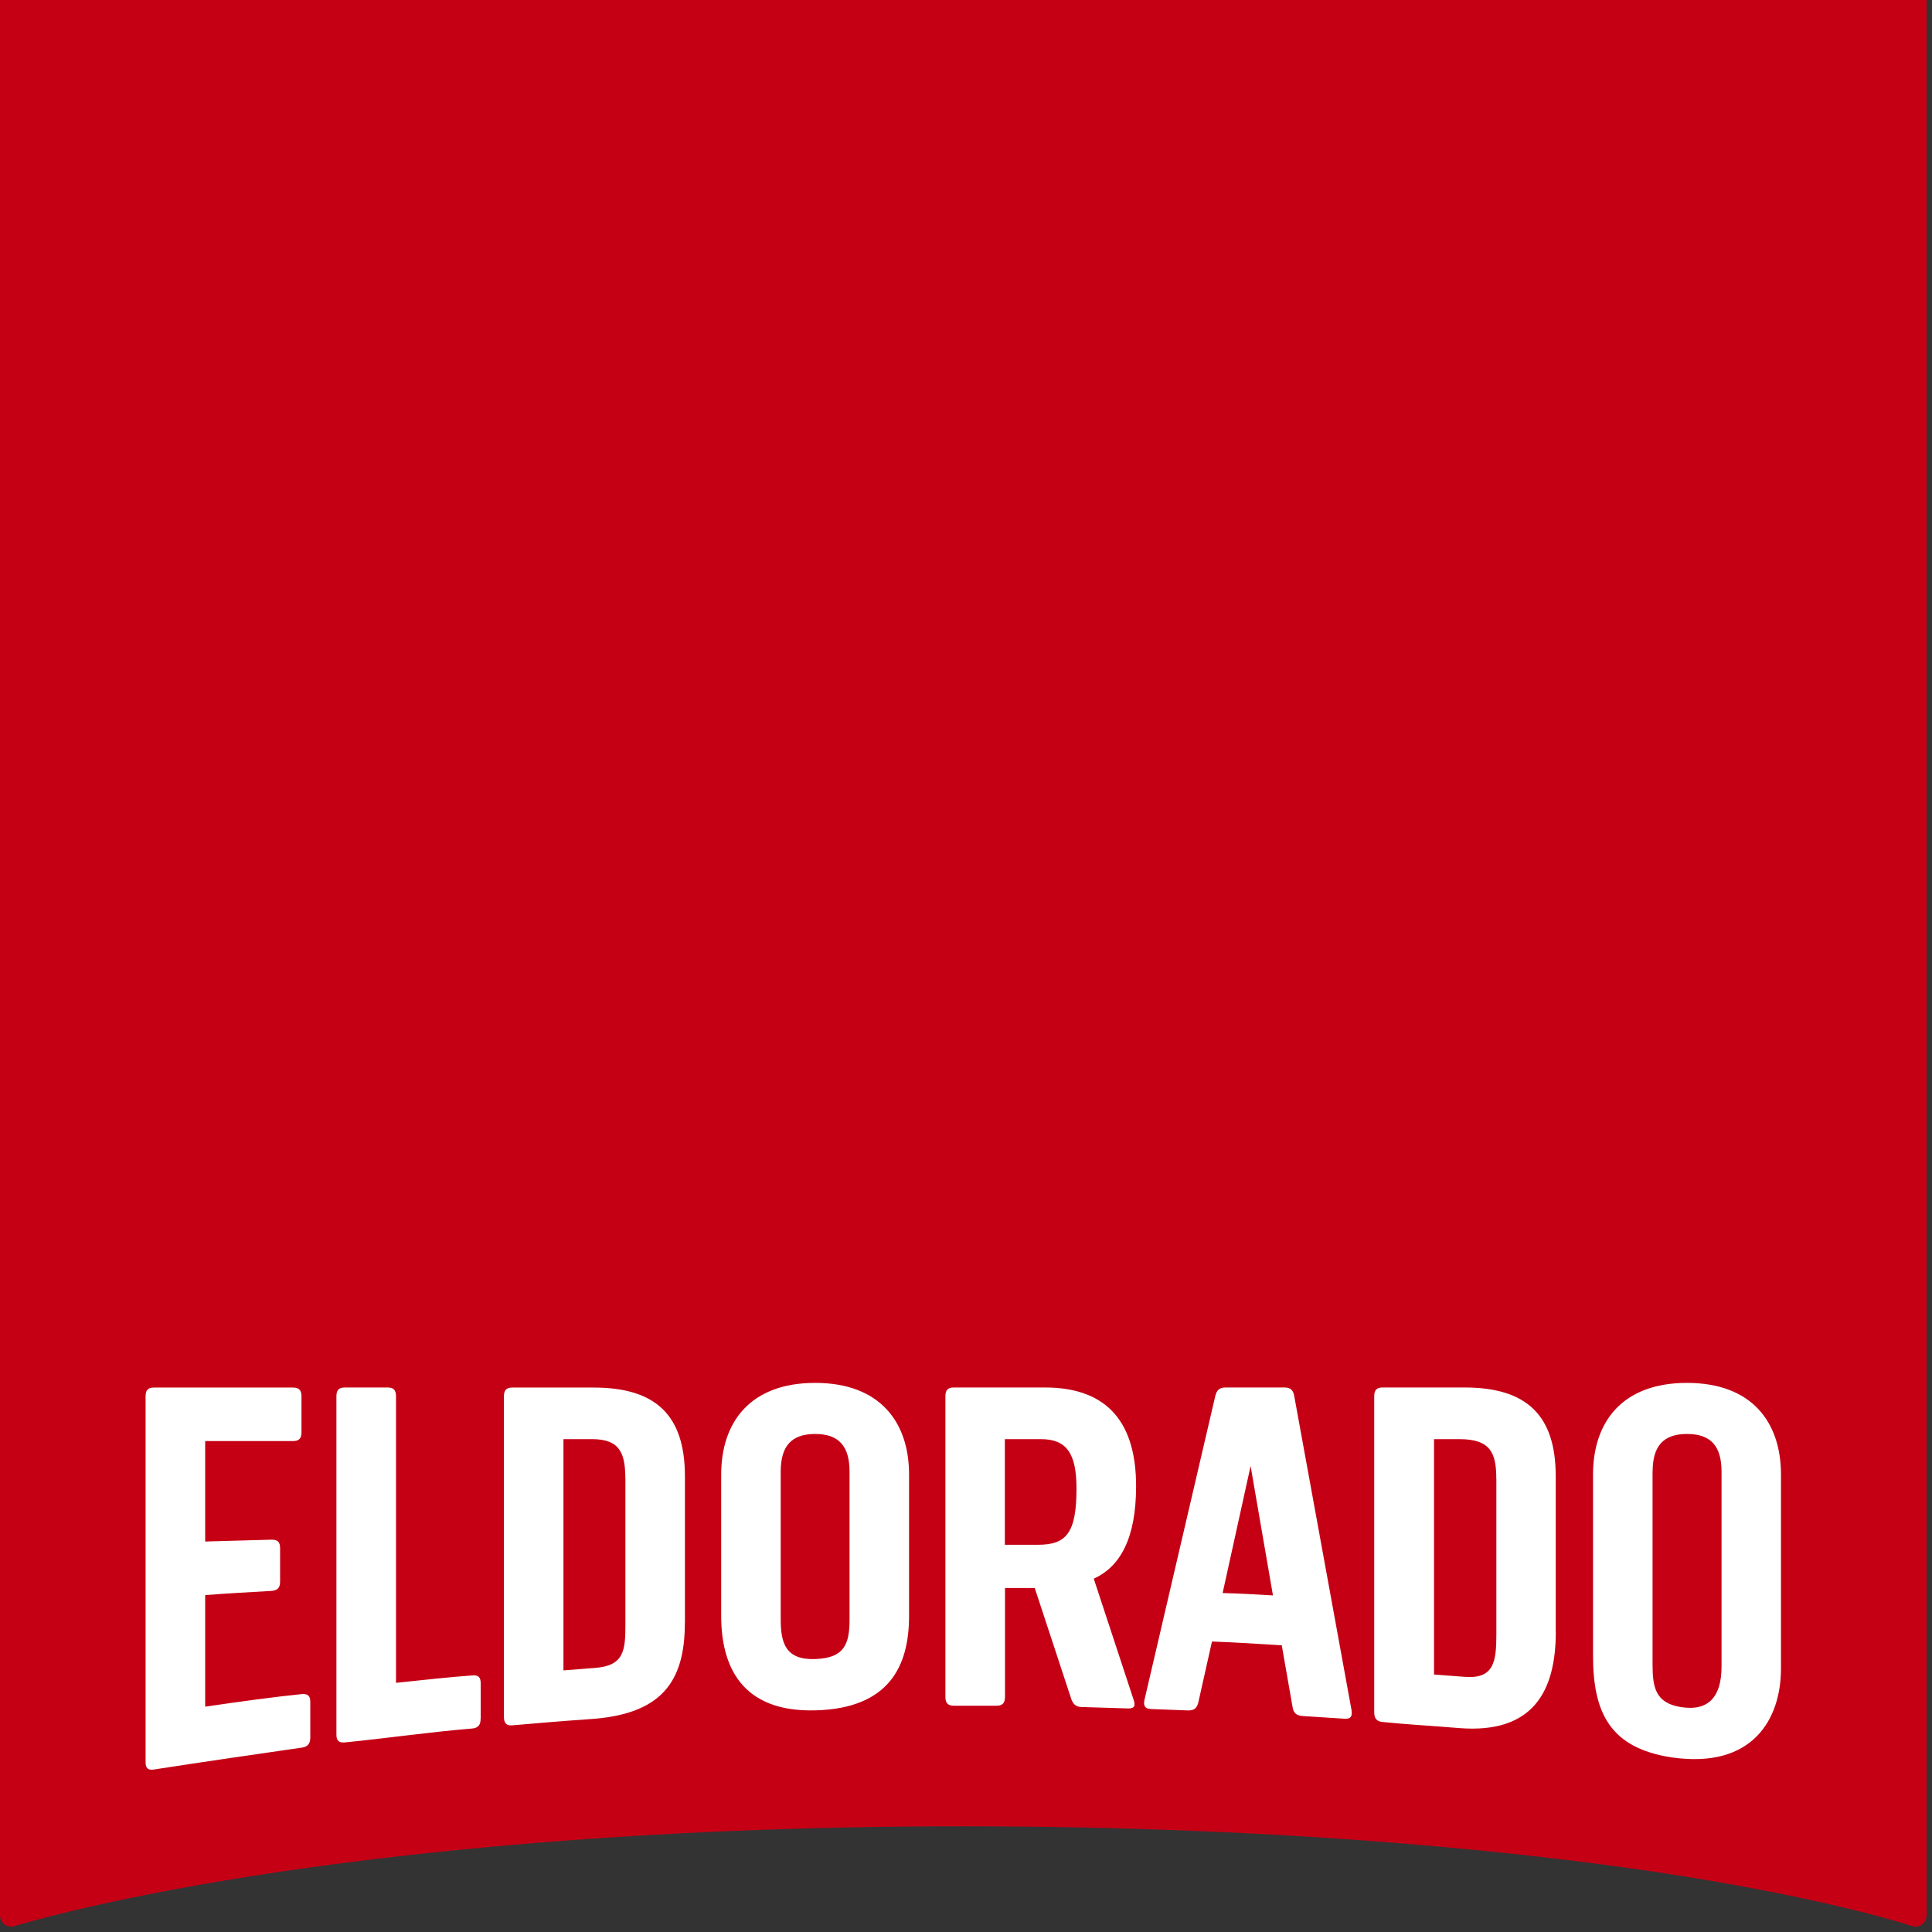 <?xml version="1.0" encoding="UTF-8"?>
<svg width="261" height="261" viewBox="0 0 261 261" fill="none" xmlns="http://www.w3.org/2000/svg">
  <rect x="0" y="0" width="261" height="261" fill="#333333" stroke="none"/>
  <path d="M0.62 259.98C0.88 260.17 1.2 260.27 1.51 260.27C1.67 260.27 1.82 260.25 1.97 260.2C2.08 260.17 12.83 256.79 33.92 253.46C53.38 250.38 85.87 246.72 130.14 246.72C174.41 246.72 208.14 250.38 227.3 253.45C248.07 256.78 258.17 260.15 258.27 260.19C258.73 260.35 259.24 260.27 259.64 259.99C260.04 259.7 260.27 259.25 260.27 258.76V0H0V258.76C0 259.24 0.23 259.7 0.62 259.98Z" fill="#C50015"/>
  <path d="M27.718 230.559C32.498 229.859 37.518 229.179 40.788 228.859C41.608 228.799 41.918 229.109 41.918 229.929V234.709C41.918 235.529 41.608 235.969 40.788 236.089C33.818 237.099 26.898 238.099 20.788 239.049C19.978 239.169 19.668 238.859 19.668 238.049V188.639C19.668 187.819 19.978 187.449 20.788 187.449H39.588C40.408 187.449 40.728 187.819 40.728 188.639V193.489C40.728 194.309 40.408 194.679 39.588 194.679H27.718V208.249L36.698 207.999C37.518 207.999 37.838 208.319 37.838 209.129V213.659C37.838 214.479 37.518 214.849 36.698 214.919C33.618 215.109 30.928 215.229 27.718 215.489V230.569V230.559ZM64.928 232.189C64.928 233.009 64.608 233.439 63.798 233.509C57.698 234.019 52.298 234.829 46.578 235.389C45.758 235.459 45.448 235.139 45.448 234.329V188.629C45.448 187.809 45.768 187.439 46.578 187.439H52.358C53.188 187.439 53.498 187.809 53.498 188.629V227.339C57.588 226.909 60.408 226.589 63.808 226.339C64.628 226.269 64.938 226.579 64.938 227.409V232.189H64.928ZM92.518 219.239C92.518 227.219 89.368 231.679 79.448 232.259C75.808 232.509 72.288 232.819 69.208 233.079C68.388 233.149 68.078 232.759 68.078 231.939V188.639C68.078 187.819 68.398 187.449 69.208 187.449H80.208C88.628 187.449 92.528 191.219 92.528 199.449V219.249L92.518 219.239ZM84.478 199.759C84.478 196.309 83.718 194.419 80.018 194.419H76.118V225.659L80.208 225.339C84.298 225.089 84.488 223.009 84.488 219.499V199.759H84.478ZM97.428 218.299V199.199C97.428 192.149 101.328 186.819 110.118 186.819C118.908 186.819 122.808 192.149 122.808 199.199V218.299C122.808 225.029 120.168 230.809 110.118 231.059C100.128 231.309 97.428 225.029 97.428 218.299ZM105.468 198.809V218.729C105.468 221.939 106.098 224.259 110.118 224.129C114.208 223.999 114.768 221.929 114.768 218.729V198.809C114.768 195.359 113.318 193.719 110.118 193.719C106.918 193.719 105.468 195.359 105.468 198.809ZM128.848 230.429C128.028 230.429 127.718 230.049 127.718 229.229V188.629C127.718 187.809 128.028 187.439 128.848 187.439H141.158C149.898 187.439 153.478 192.519 153.478 200.769C153.478 207.799 151.348 211.639 147.758 213.269L153.158 229.669C153.418 230.489 153.238 230.799 152.418 230.799L146.198 230.609C145.378 230.609 144.938 230.239 144.688 229.419L139.788 214.529H135.768V229.229C135.768 230.049 135.448 230.429 134.638 230.429H128.858H128.848ZM135.758 208.689H140.218C144.048 208.689 145.428 207.109 145.428 201.079C145.428 196.299 144.048 194.419 140.648 194.419H135.748V208.689H135.758ZM155.498 230.869C154.678 230.869 154.428 230.429 154.618 229.609L164.168 188.629C164.358 187.809 164.738 187.439 165.548 187.439H173.528C174.348 187.439 174.718 187.809 174.848 188.629L182.588 231.059C182.708 231.869 182.458 232.249 181.638 232.189L175.918 231.819C175.098 231.749 174.728 231.379 174.608 230.559L173.158 222.269C169.948 222.079 167.178 221.879 163.728 221.759L161.898 229.929C161.718 230.749 161.338 231.069 160.528 231.069L155.488 230.879L155.498 230.869ZM171.968 215.529L168.948 198.049L165.168 215.209C167.568 215.269 169.638 215.399 171.968 215.529ZM210.178 220.439C210.178 228.419 207.158 234.259 197.098 233.449C193.328 233.139 189.868 232.949 186.788 232.629C185.968 232.559 185.648 232.129 185.648 231.319V188.629C185.648 187.809 185.968 187.439 186.788 187.439H197.848C206.268 187.439 210.168 191.209 210.168 199.439V220.439H210.178ZM202.138 199.759C202.138 196.309 201.378 194.419 197.168 194.419H193.728V226.219L197.868 226.529C201.888 226.849 202.148 224.399 202.148 220.689V199.759H202.138ZM215.208 223.639V199.199C215.208 192.149 219.108 186.819 227.898 186.819C236.688 186.819 240.598 192.149 240.598 199.199V225.409C240.598 232.199 236.818 238.979 225.888 237.419C217.408 236.159 215.208 231.259 215.208 223.649V223.639ZM223.248 198.809V224.889C223.248 228.039 223.698 230.049 227.028 230.609C230.858 231.239 232.568 229.169 232.568 225.139V198.809C232.568 195.359 231.118 193.719 227.908 193.719C224.698 193.719 223.258 195.359 223.258 198.809H223.248Z" fill="white"/>
</svg>


